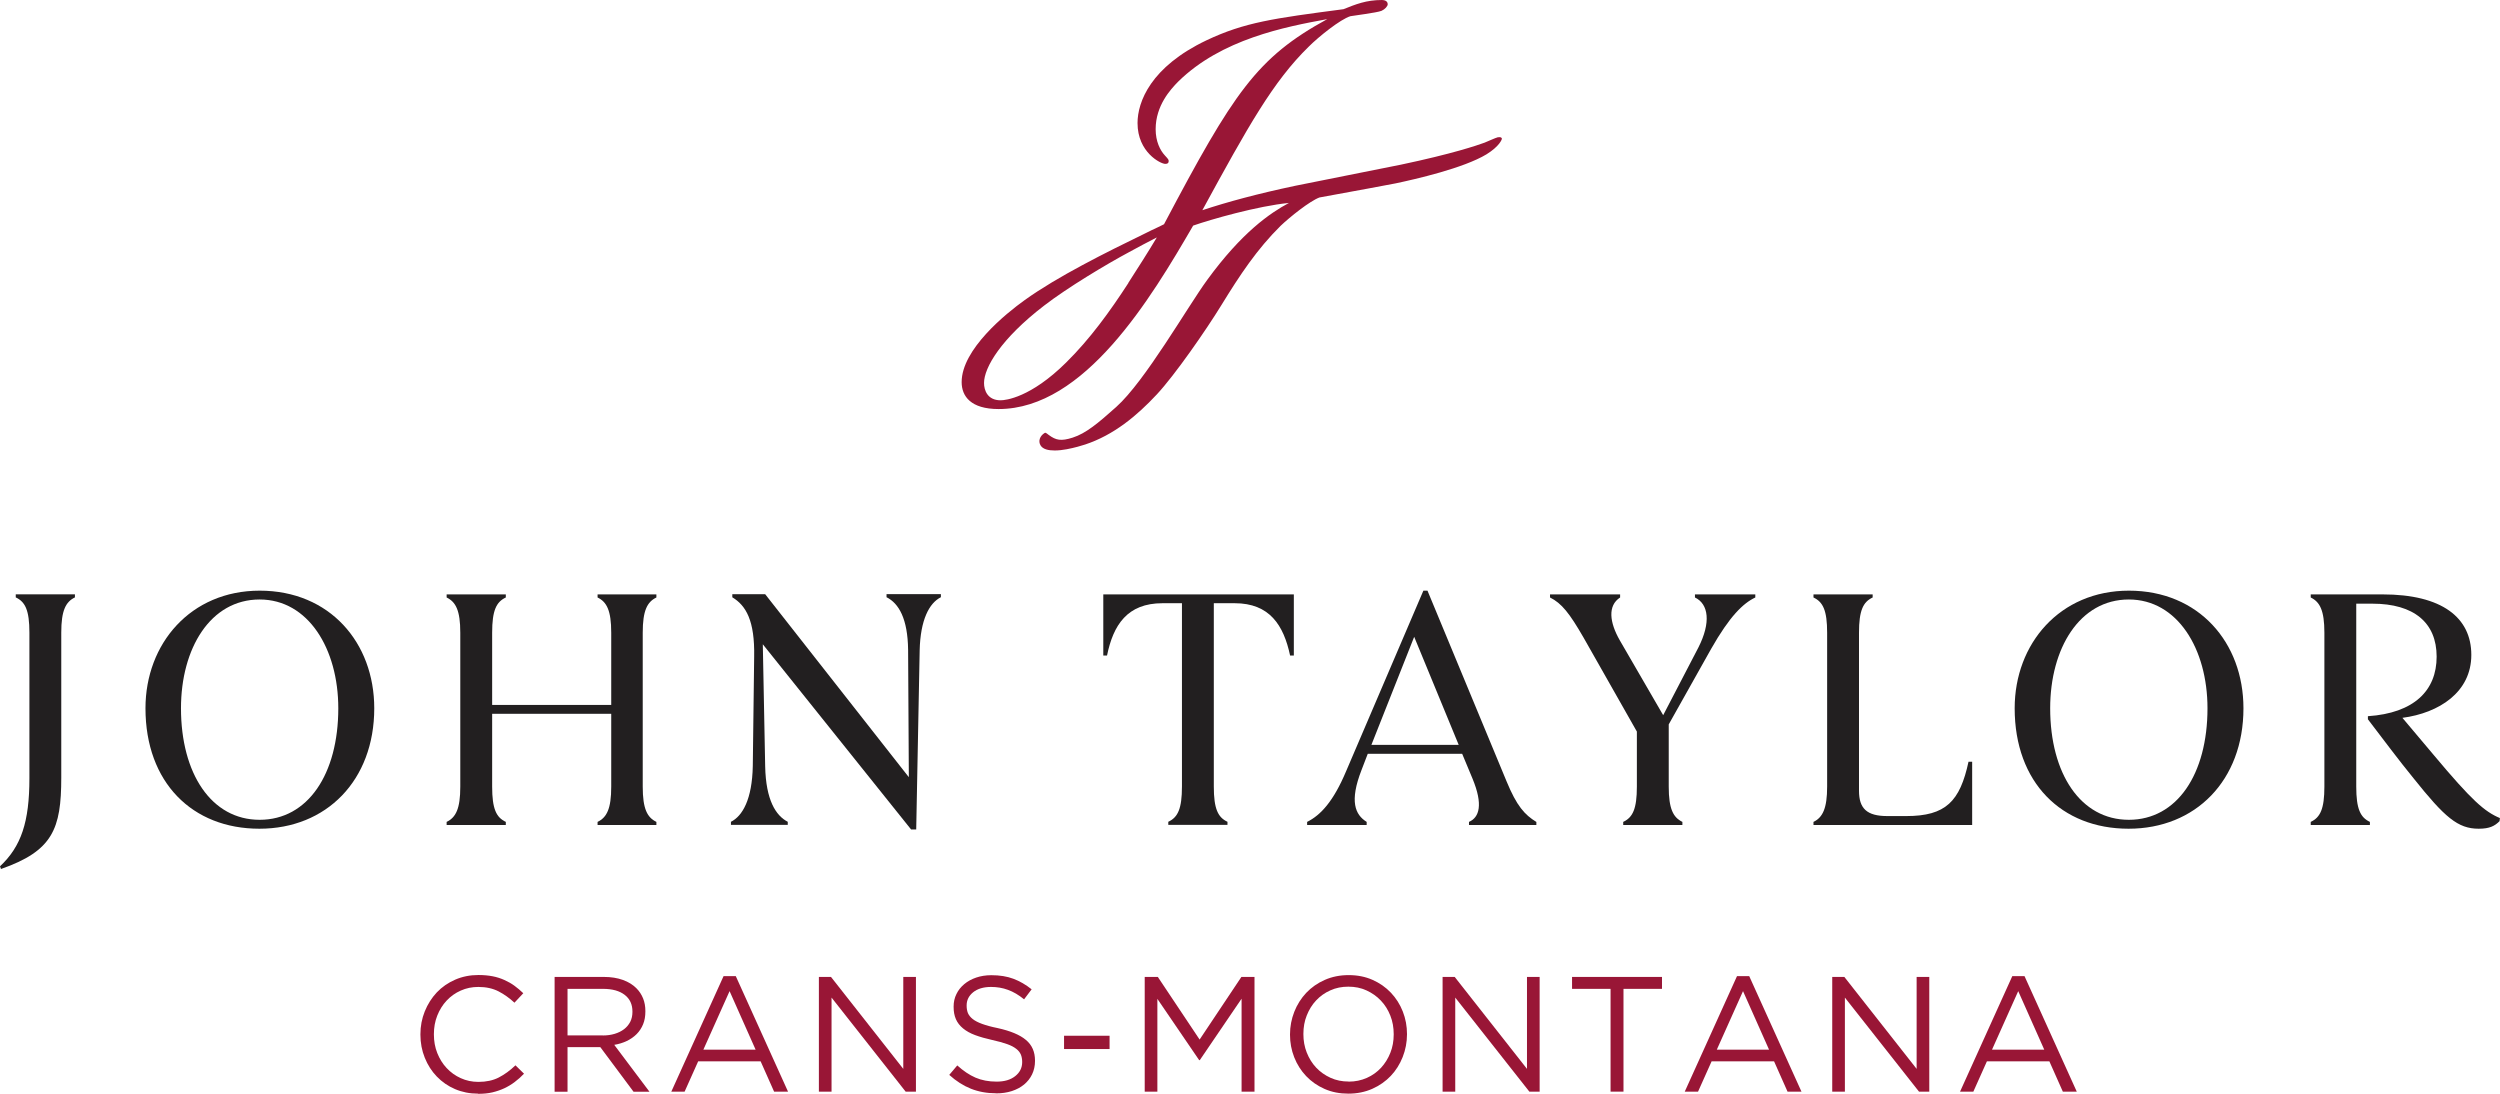 <?xml version="1.0" encoding="UTF-8"?><svg id="Calque_2" xmlns="http://www.w3.org/2000/svg" viewBox="0 0 274.61 120.13"><defs><style>.cls-1{fill:#991636;}.cls-1,.cls-2{stroke-width:0px;}.cls-2{fill:#221f20;}</style></defs><g id="Calque_1-2"><g id="JT_AIX"><path class="cls-2" d="M.11,95.46l-.11-.3c2.33-2.18,3.23-4.88,3.23-9.66v-16.01c0-2.44-.45-3.38-1.5-3.87v-.34h6.5v.34c-1.01.49-1.5,1.43-1.5,3.87v15.93c0,5.64-.94,8.04-6.61,10.03Z"/><path class="cls-2" d="M28.52,64.88c7.7,0,12.59,5.71,12.59,12.92,0,7.93-5.26,13.23-12.62,13.23s-12.51-5.07-12.51-13.23c0-7.1,4.96-12.92,12.55-12.92ZM28.52,65.85c-5.41,0-8.64,5.37-8.64,11.95,0,7.18,3.34,12.25,8.64,12.25s8.64-5.03,8.64-12.25c0-6.54-3.31-11.95-8.64-11.95Z"/><path class="cls-2" d="M70.6,69.5v16.91c0,2.44.49,3.38,1.5,3.87v.34h-6.46v-.34c1.01-.49,1.5-1.43,1.5-3.87v-8h-13.08v8c0,2.44.45,3.38,1.5,3.87v.34h-6.5v-.34c1.01-.49,1.5-1.43,1.5-3.87v-16.91c0-2.44-.49-3.38-1.5-3.87v-.34h6.5v.34c-1.05.49-1.5,1.43-1.5,3.87v7.93h13.08v-7.93c0-2.44-.49-3.38-1.5-3.87v-.34h6.46v.34c-1.01.49-1.5,1.43-1.5,3.87Z"/><path class="cls-2" d="M100.1,91.14l-16.31-20.37.26,13.41c.08,3.72,1.17,5.41,2.48,6.09v.34h-6.24v-.34c1.28-.64,2.33-2.48,2.4-6.13l.15-11.99c.08-3.98-.9-5.64-2.4-6.54v-.34h3.61l15.78,20.1-.08-13.98c-.04-3.42-1.01-5.11-2.37-5.79v-.34h5.97v.34c-1.28.64-2.25,2.48-2.33,5.82l-.38,19.69h-.56Z"/><path class="cls-2" d="M142.12,65.29v6.72h-.41c-.71-3.34-2.25-5.75-6.09-5.75h-2.29v20.14c0,2.44.45,3.38,1.5,3.87v.34h-6.5v-.34c1.05-.49,1.5-1.43,1.5-3.87v-20.14h-2.14c-3.87,0-5.41,2.4-6.09,5.75h-.41v-6.72h20.93Z"/><path class="cls-2" d="M168.76,90.28v.34h-7.4v-.34c1.13-.49,1.58-1.88.38-4.77l-1.13-2.71h-10.37l-.68,1.77c-1.35,3.46-.71,4.92.56,5.71v.34h-6.54v-.34c1.5-.75,2.89-2.26,4.28-5.56l8.49-19.84h.45l8.68,20.93c1.13,2.74,1.99,3.68,3.27,4.47ZM160.23,81.82l-4.89-11.87-4.7,11.87h9.58Z"/><path class="cls-2" d="M192.81,65.29v.34c-1.35.64-2.82,2.07-4.85,5.64l-4.66,8.3v6.84c0,2.44.49,3.38,1.5,3.87v.34h-6.5v-.34c1.05-.49,1.5-1.43,1.5-3.87v-6.05l-5.86-10.33c-1.54-2.67-2.4-3.76-3.68-4.4v-.34h7.7v.34c-1.39.9-1.16,2.74-.04,4.7l4.77,8.23,3.87-7.44c1.39-2.74,1.13-4.77-.38-5.49v-.34h6.61Z"/><path class="cls-2" d="M216.63,83.67v6.95h-17.43v-.34c1.02-.49,1.5-1.5,1.5-3.87v-16.91c0-2.44-.45-3.38-1.5-3.87v-.34h6.5v.34c-1.05.49-1.5,1.43-1.5,3.87v17.36c0,1.95.86,2.78,3.12,2.78h2.07c4.36,0,5.9-1.62,6.84-5.97h.41Z"/><path class="cls-2" d="M233.84,64.88c7.7,0,12.59,5.71,12.59,12.92,0,7.93-5.26,13.23-12.62,13.23s-12.51-5.07-12.51-13.23c0-7.1,4.96-12.92,12.55-12.92ZM233.84,65.85c-5.41,0-8.64,5.37-8.64,11.95,0,7.18,3.34,12.25,8.64,12.25s8.64-5.03,8.64-12.25c0-6.54-3.31-11.95-8.64-11.95Z"/><path class="cls-2" d="M260.1,79.01v-.34c5.07-.34,7.55-2.82,7.55-6.54s-2.48-5.82-7.06-5.82h-1.77v20.1c0,2.44.45,3.38,1.5,3.87v.34h-6.5v-.34c1.05-.49,1.5-1.43,1.5-3.87v-16.91c0-2.44-.49-3.38-1.5-3.87v-.34h7.89c6.54,0,9.75,2.55,9.75,6.65s-3.55,6.38-7.57,6.91l3.42,4.06c4.21,5.03,5.6,6.24,7.29,6.95l-.04.34c-.53.53-1.09.83-2.29.83-2.29,0-3.72-1.24-7.14-5.52-1.69-2.07-3.31-4.25-5.03-6.5Z"/><path class="cls-1" d="M164.55,15.07c-.27.06-1.28.53-1.48.6-.82.3-3.51,1.22-9.2,2.42-.9.19-3.35.67-5.86,1.17-2.45.48-4.85.96-5.7,1.14-4.13.87-7.49,1.78-10.24,2.69,5.04-9.24,7.77-14.14,11.69-17.97,1.1-1.1,3.47-3,4.57-3.34.13-.04,2.92-.38,3.42-.59.38-.17.68-.51.68-.72,0-.38-.38-.47-.63-.47-1.73,0-2.88.47-4.23,1.01-7.69,1.01-10.87,1.44-15.05,3.42-6.13,2.92-7.57,6.76-7.57,9.09,0,3.21,2.54,4.48,3.04,4.48.25,0,.38-.08.38-.3,0-.17-.04-.21-.42-.63-.51-.55-1.01-1.52-1.01-2.88,0-2.58,1.61-4.35,2.49-5.24,4.74-4.65,11.71-6,16.36-6.85-7.74,4.23-10.27,8.03-17.93,22.53-.2.1-.41.2-.61.3-.52.24-1,.47-1.45.7-4.34,2.11-9.65,4.75-13.24,7.33-2.07,1.48-6.93,5.41-6.93,9.01,0,1.56,1.01,2.96,4.06,2.96,9.46,0,16.75-12.19,21.37-20.15,1.88-.66,7.1-2.16,10.52-2.49-2.08,1.12-5.15,3.21-8.98,8.46-2.18,2.99-6.82,11.12-9.99,13.95-2,1.79-3.34,2.91-4.79,3.37-1.29.41-1.83.29-2.63-.3-.31-.24-.35-.27-.45-.21-.49.3-.75.88-.43,1.38.26.41.85.54,1.53.54h0s.02,0,.03,0c.83,0,1.79-.22,2.5-.41,0,0,0,0,0,0,.37-.1.67-.19.84-.25h0c3.12-1.04,5.64-3.12,7.86-5.5,1.97-2.11,5.4-7.05,7.1-9.82,2.02-3.29,3.9-6.13,6.5-8.7,1.02-.97,3.19-2.71,4.26-3.11,3.97-.73,7.82-1.43,8.37-1.55,2.18-.46,7.47-1.67,9.98-3.19,1.42-.88,1.71-1.64,1.69-1.73,0-.03-.05-.21-.42-.14ZM123.95,31.08c-2.03,3.13-4.23,6.17-6.85,8.75-3.89,3.85-6.64,4.14-7.19,4.14-1.44,0-1.82-1.1-1.82-1.9,0-1.69,1.86-4.86,6.6-8.5,2.58-1.99,6.89-4.57,9.34-5.88,1.01-.55,2.03-1.1,3.04-1.61-1.01,1.69-2.07,3.34-3.13,4.99Z"/><path class="cls-1" d="M52.5,120.13c-.91,0-1.75-.17-2.52-.5s-1.43-.79-2-1.38-1-1.27-1.32-2.06c-.32-.79-.48-1.64-.48-2.54v-.04c0-.89.16-1.73.48-2.52.32-.79.76-1.48,1.32-2.08.56-.59,1.24-1.06,2.02-1.4.78-.34,1.63-.51,2.56-.51.58,0,1.09.05,1.56.14s.89.23,1.29.41.76.38,1.1.63.66.52.97.82l-.97,1.04c-.54-.5-1.12-.92-1.74-1.24-.62-.32-1.36-.49-2.22-.49-.7,0-1.34.13-1.94.4-.59.26-1.11.63-1.55,1.1-.44.47-.78,1.02-1.03,1.65s-.37,1.31-.37,2.03v.04c0,.73.12,1.41.37,2.04s.59,1.18,1.03,1.65c.44.47.95.84,1.55,1.11.59.27,1.24.41,1.94.41.86,0,1.61-.16,2.23-.48.62-.32,1.24-.76,1.84-1.34l.94.92c-.32.34-.66.64-1.02.91-.35.27-.74.5-1.14.69-.41.19-.85.34-1.31.45-.47.11-.99.16-1.57.16Z"/><path class="cls-1" d="M60.92,107.31h5.42c.78,0,1.47.11,2.08.33.61.22,1.11.53,1.5.93.31.31.55.68.72,1.1s.25.88.25,1.39v.04c0,.53-.08,1-.25,1.41s-.4.77-.71,1.08-.67.56-1.09.76c-.42.2-.88.34-1.37.42l3.87,5.15h-1.75l-3.65-4.9h-3.6v4.9h-1.42v-12.6ZM66.22,113.74c.47,0,.9-.06,1.3-.18.4-.12.74-.29,1.03-.51.29-.22.51-.49.68-.81.16-.32.24-.68.24-1.09v-.04c0-.78-.28-1.39-.85-1.83-.57-.44-1.36-.66-2.38-.66h-3.9v5.11h3.88Z"/><path class="cls-1" d="M79.49,107.22h1.33l5.74,12.69h-1.53l-1.48-3.33h-6.86l-1.49,3.33h-1.46l5.74-12.69ZM83,115.3l-2.86-6.43-2.88,6.43h5.74Z"/><path class="cls-1" d="M89.95,107.31h1.33l7.94,10.1v-10.1h1.39v12.6h-1.13l-8.14-10.33v10.33h-1.39v-12.6Z"/><path class="cls-1" d="M109.41,120.09c-1.01,0-1.93-.17-2.76-.5-.83-.33-1.63-.84-2.38-1.52l.88-1.04c.66.6,1.33,1.05,2,1.34.67.29,1.45.44,2.32.44s1.53-.2,2.04-.6c.51-.4.77-.92.77-1.54v-.04c0-.29-.05-.55-.14-.78-.1-.23-.26-.45-.51-.64-.24-.19-.57-.37-1-.52s-.97-.31-1.63-.45c-.72-.16-1.35-.34-1.89-.54s-.98-.45-1.33-.74-.61-.62-.78-1.01-.25-.83-.25-1.35v-.04c0-.49.1-.95.31-1.37.2-.42.49-.78.86-1.09.37-.31.81-.55,1.31-.72s1.06-.26,1.66-.26c.92,0,1.73.13,2.42.39.69.26,1.36.64,2.01,1.16l-.83,1.1c-.59-.48-1.18-.83-1.77-1.04-.59-.22-1.21-.32-1.86-.32-.83,0-1.48.2-1.96.58-.48.39-.72.87-.72,1.45v.04c0,.3.05.57.14.8.1.23.27.45.52.65.25.2.6.38,1.04.54s1.01.32,1.71.46c1.4.31,2.44.74,3.1,1.3.67.55,1,1.31,1,2.27v.04c0,.54-.11,1.03-.32,1.47-.21.44-.51.81-.88,1.12-.38.31-.83.55-1.35.72-.53.17-1.1.25-1.73.25Z"/><path class="cls-1" d="M116.88,113.77h5v1.46h-5v-1.46Z"/><path class="cls-1" d="M125.74,107.31h1.44l4.59,6.88,4.59-6.88h1.44v12.6h-1.42v-10.21l-4.59,6.75h-.07l-4.59-6.73v10.19h-1.39v-12.6Z"/><path class="cls-1" d="M148.11,120.13c-.96,0-1.83-.17-2.62-.52-.79-.35-1.46-.82-2.02-1.41-.56-.59-1-1.28-1.31-2.07-.31-.79-.46-1.61-.46-2.47v-.04c0-.86.16-1.69.47-2.48.31-.79.75-1.48,1.31-2.08.56-.59,1.24-1.07,2.03-1.42.79-.35,1.67-.53,2.63-.53s1.83.17,2.62.52,1.46.82,2.02,1.41c.56.59,1,1.28,1.31,2.07.31.79.46,1.61.46,2.47.01.01.01.02,0,.04,0,.86-.16,1.69-.47,2.48-.31.79-.75,1.49-1.31,2.08-.56.59-1.24,1.07-2.03,1.42-.79.35-1.67.53-2.63.53ZM148.15,118.81c.72,0,1.38-.14,1.99-.41.61-.27,1.12-.64,1.56-1.11.43-.47.77-1.01,1.02-1.64.25-.62.37-1.3.37-2.02v-.04c0-.72-.12-1.4-.37-2.03-.25-.63-.59-1.18-1.04-1.65-.44-.47-.97-.84-1.58-1.12-.61-.28-1.27-.41-1.99-.41s-1.38.13-1.99.41c-.61.27-1.12.64-1.56,1.11s-.77,1.01-1.02,1.64c-.25.62-.37,1.3-.37,2.02v.04c0,.72.12,1.39.37,2.02.25.63.59,1.18,1.03,1.65.44.47.97.84,1.58,1.12.61.28,1.27.41,1.99.41Z"/><path class="cls-1" d="M158.46,107.31h1.33l7.94,10.1v-10.1h1.39v12.6h-1.13l-8.14-10.33v10.33h-1.39v-12.6Z"/><path class="cls-1" d="M176.91,108.62h-4.23v-1.31h9.88v1.31h-4.23v11.29h-1.42v-11.29Z"/><path class="cls-1" d="M190.81,107.22h1.33l5.74,12.69h-1.53l-1.48-3.33h-6.86l-1.49,3.33h-1.46l5.74-12.69ZM194.32,115.3l-2.86-6.43-2.88,6.43h5.74Z"/><path class="cls-1" d="M201.26,107.31h1.33l7.94,10.1v-10.1h1.39v12.6h-1.13l-8.14-10.33v10.33h-1.39v-12.6Z"/><path class="cls-1" d="M221.05,107.22h1.33l5.74,12.69h-1.53l-1.48-3.33h-6.86l-1.49,3.33h-1.46l5.74-12.69ZM224.55,115.3l-2.86-6.43-2.88,6.43h5.74Z"/></g></g></svg>